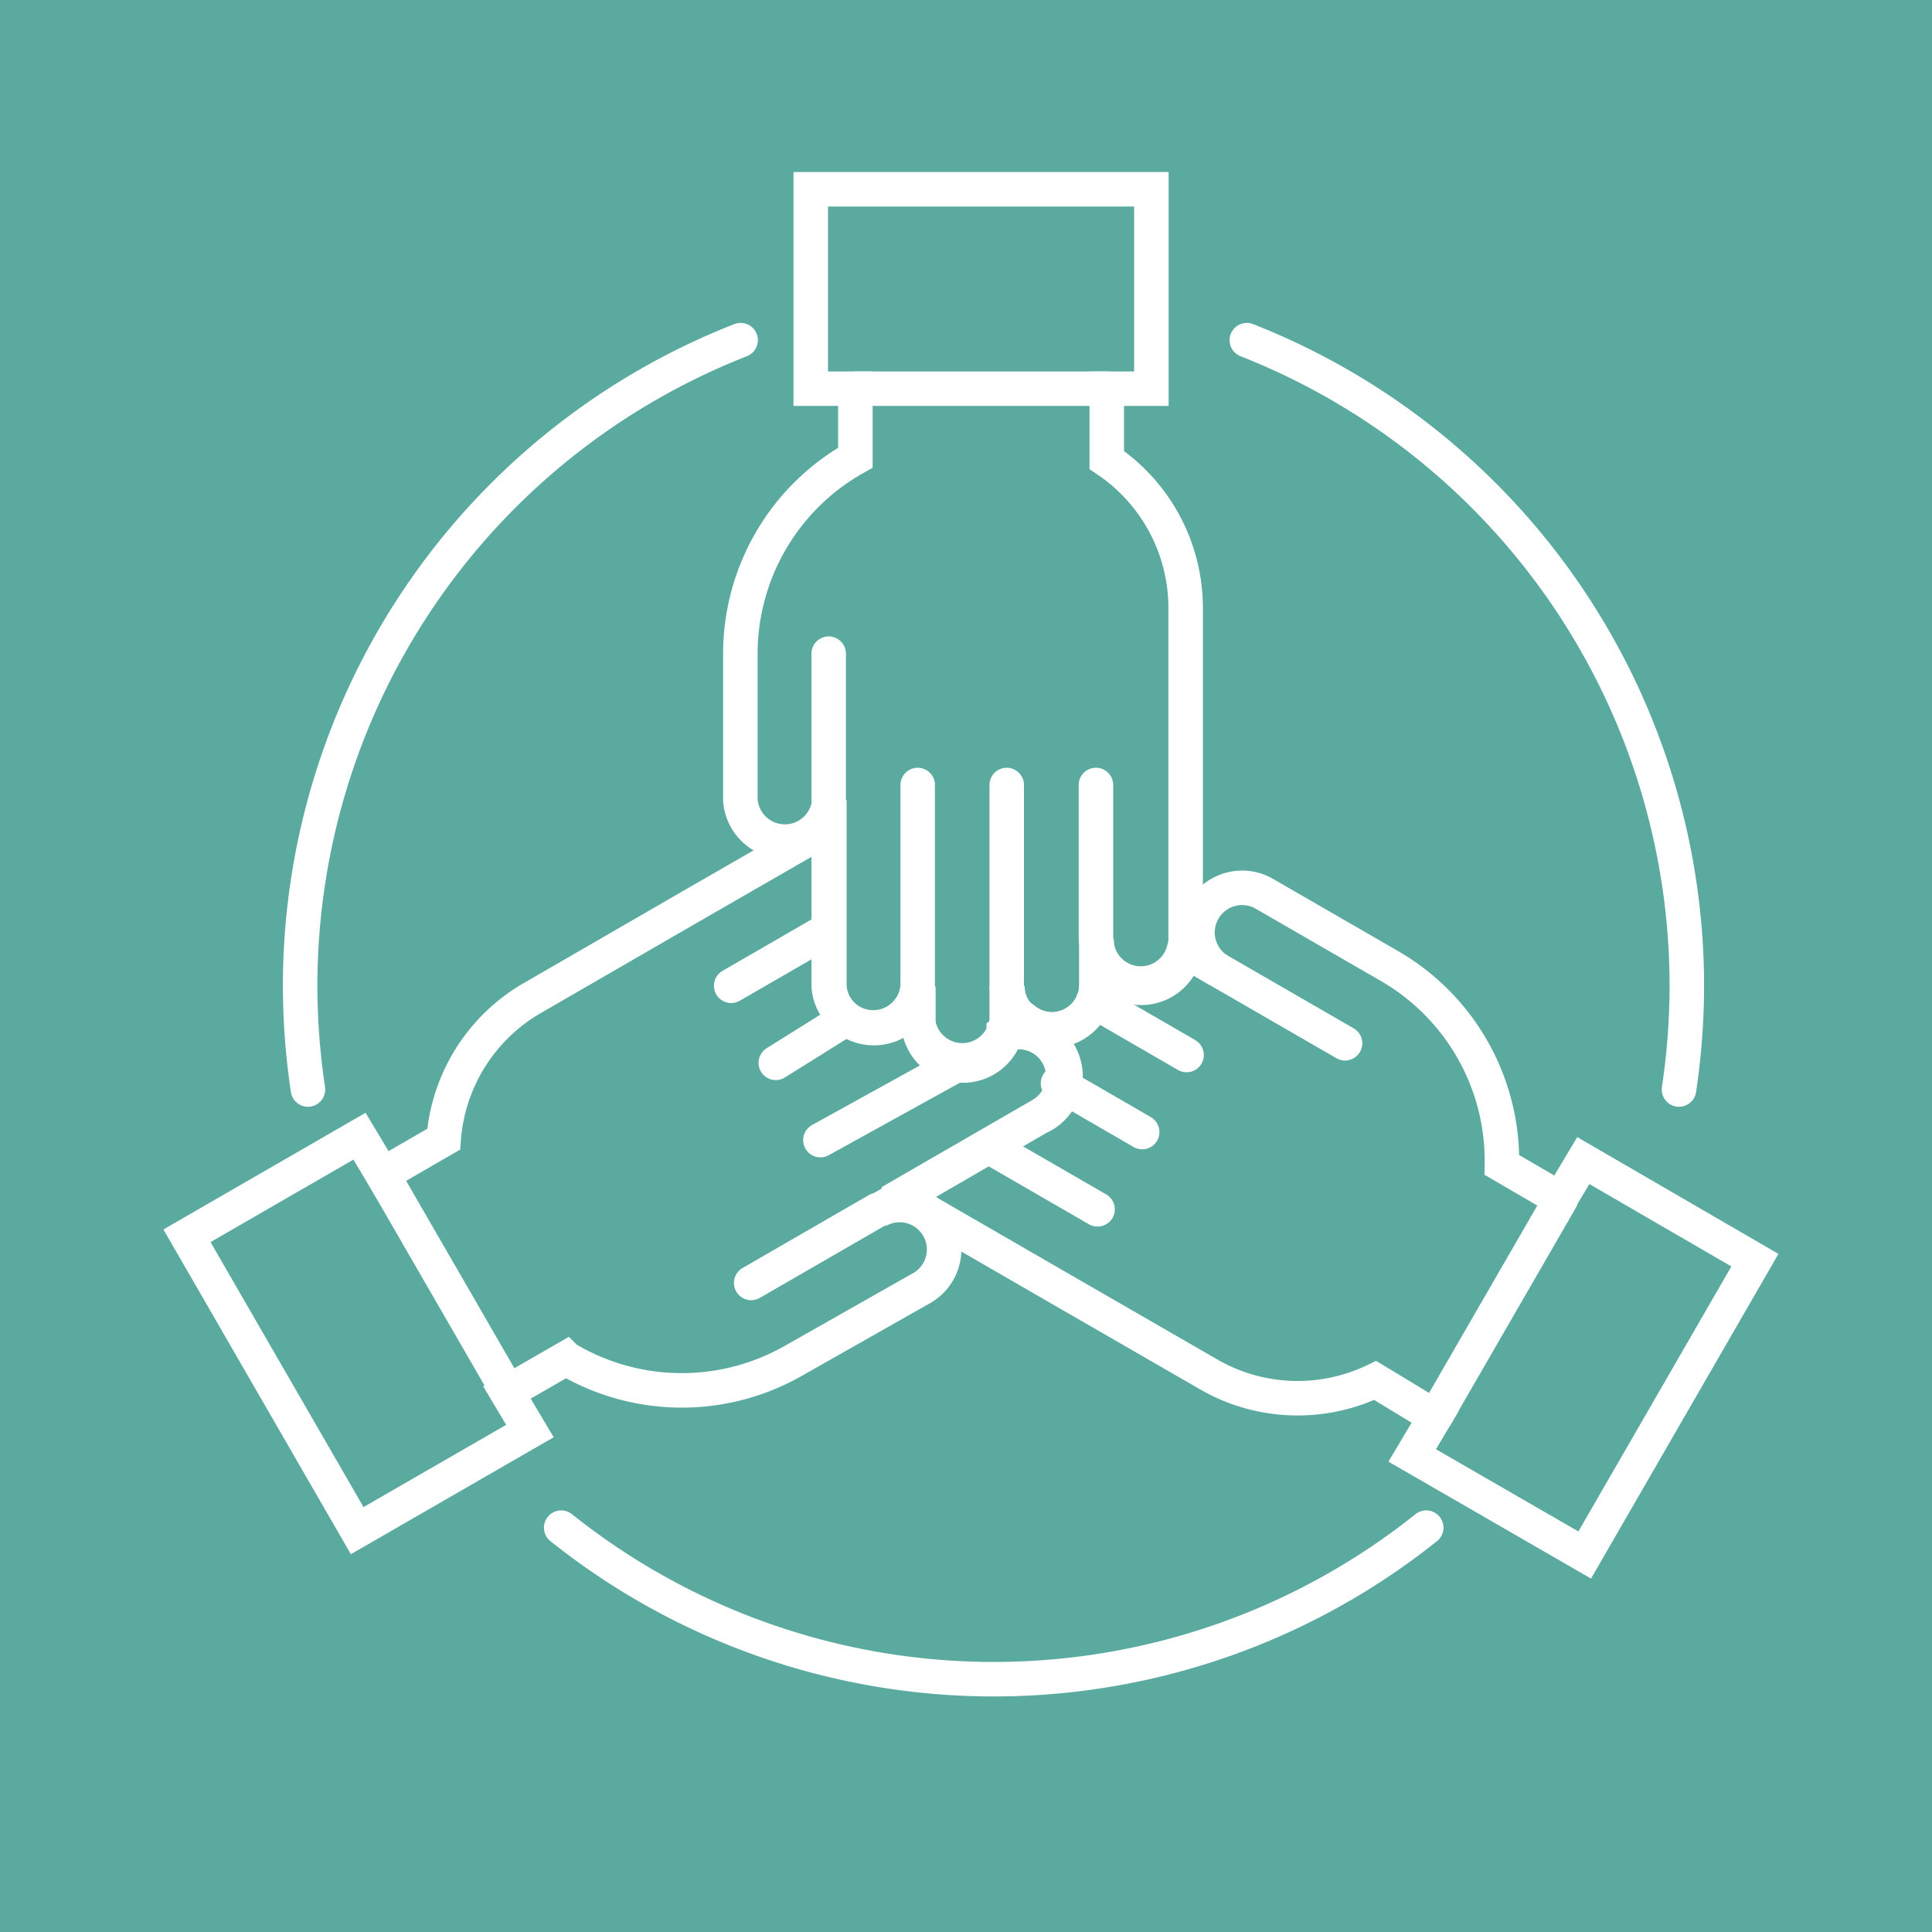 <svg xmlns="http://www.w3.org/2000/svg" viewBox="0 0 84 84"><defs><style>.cls-1{fill:#5aaaa0;}.cls-2{fill:none;stroke:#fff;stroke-linecap:round;stroke-miterlimit:10;stroke-width:1.5px;}</style></defs><g id="Camada_2" data-name="Camada 2"><g id="Layer_1" data-name="Layer 1"><rect class="cls-1" width="84" height="84"/><path class="cls-2" d="M48.12,20V16.9h1.94V8.23H35.25V16.9h1.94v3a9.77,9.77,0,0,0-5,8.55v6.34a1.94,1.94,0,0,0,3.87,0v8.11a1.94,1.94,0,0,0,3.87,0v1.35a1.94,1.94,0,1,0,3.87,0V42.87a1.94,1.94,0,0,0,3.88,0v-2a1.94,1.94,0,1,0,3.87,0V26.38A7.76,7.76,0,0,0,48.12,20Z"/><line class="cls-2" x1="39.9" y1="42.87" x2="39.9" y2="34.13"/><line class="cls-2" x1="36.03" y1="34.76" x2="36.03" y2="28.42"/><line class="cls-2" x1="43.77" y1="42.87" x2="43.77" y2="34.13"/><line class="cls-2" x1="47.65" y1="40.82" x2="47.65" y2="34.13"/><line class="cls-2" x1="37.19" y1="16.9" x2="48.13" y2="16.9"/><line class="cls-2" x1="41.84" y1="46.16" x2="35.67" y2="49.57"/><line class="cls-2" x1="38.15" y1="52.61" x2="32.66" y2="55.78"/><line class="cls-2" x1="36.72" y1="44.34" x2="33.73" y2="46.21"/><line class="cls-2" x1="36.03" y1="40.41" x2="31.79" y2="42.86"/><line class="cls-2" x1="22.1" y1="60.53" x2="16.63" y2="51.06"/><line class="cls-2" x1="47.53" y1="43.52" x2="51.59" y2="45.87"/><line class="cls-2" x1="52.99" y1="42.19" x2="58.48" y2="45.36"/><line class="cls-2" x1="46" y1="47.1" x2="49.66" y2="49.22"/><line class="cls-2" x1="42.96" y1="49.83" x2="47.72" y2="52.58"/><line class="cls-2" x1="67.87" y1="52.13" x2="62.4" y2="61.6"/><path class="cls-2" d="M44.56,44.41a1.93,1.93,0,0,1-.79-1.54v1.35a1.86,1.86,0,0,1-.15.75l.79-.45Z"/><path class="cls-2" d="M43.59,45a1.94,1.94,0,0,1-3.69-.82V42.87a1.94,1.94,0,0,1-3.87,0V36a1.76,1.76,0,0,0-.37.17l-5.8,3.34-6.71,3.88a7.75,7.75,0,0,0-3.86,6.14l-2.66,1.54-1-1.67-7.5,4.33,7.4,12.82,7.51-4.33-1-1.68,2.57-1.48a9.8,9.8,0,0,0,9.93.08L40.08,56a1.93,1.93,0,1,0-1.93-3.35l7-4.06A1.93,1.93,0,0,0,43.59,45Z"/><path class="cls-2" d="M68.84,50.46l-1,1.67L65.3,50.65A9.78,9.78,0,0,0,60.41,42l-5.49-3.17A1.94,1.94,0,0,0,53,42.2l-1.53-.89a1.93,1.93,0,0,1-3.8-.49v2a1.94,1.94,0,0,1-1.94,1.93,1.92,1.92,0,0,1-1.15-.39l-.15.11-.79.45,0,.07a1.93,1.93,0,0,1,1.58,3.51l-5.85,3.38a1.92,1.92,0,0,0,.58.59,2.14,2.14,0,0,1,.43.26l5.45,3.15,6.71,3.87a7.74,7.74,0,0,0,7.25.27L62.4,61.6l-1,1.68,7.5,4.33,7.4-12.82Z"/><path class="cls-2" d="M32.2,14.79A30.15,30.15,0,0,0,13.05,42.86a30.5,30.5,0,0,0,.34,4.51"/><path class="cls-2" d="M73,47.37a30.5,30.5,0,0,0,.34-4.51A30.17,30.17,0,0,0,54.21,14.79"/><path class="cls-2" d="M24.4,66.42a30.13,30.13,0,0,0,37.61,0"/></g></g></svg>